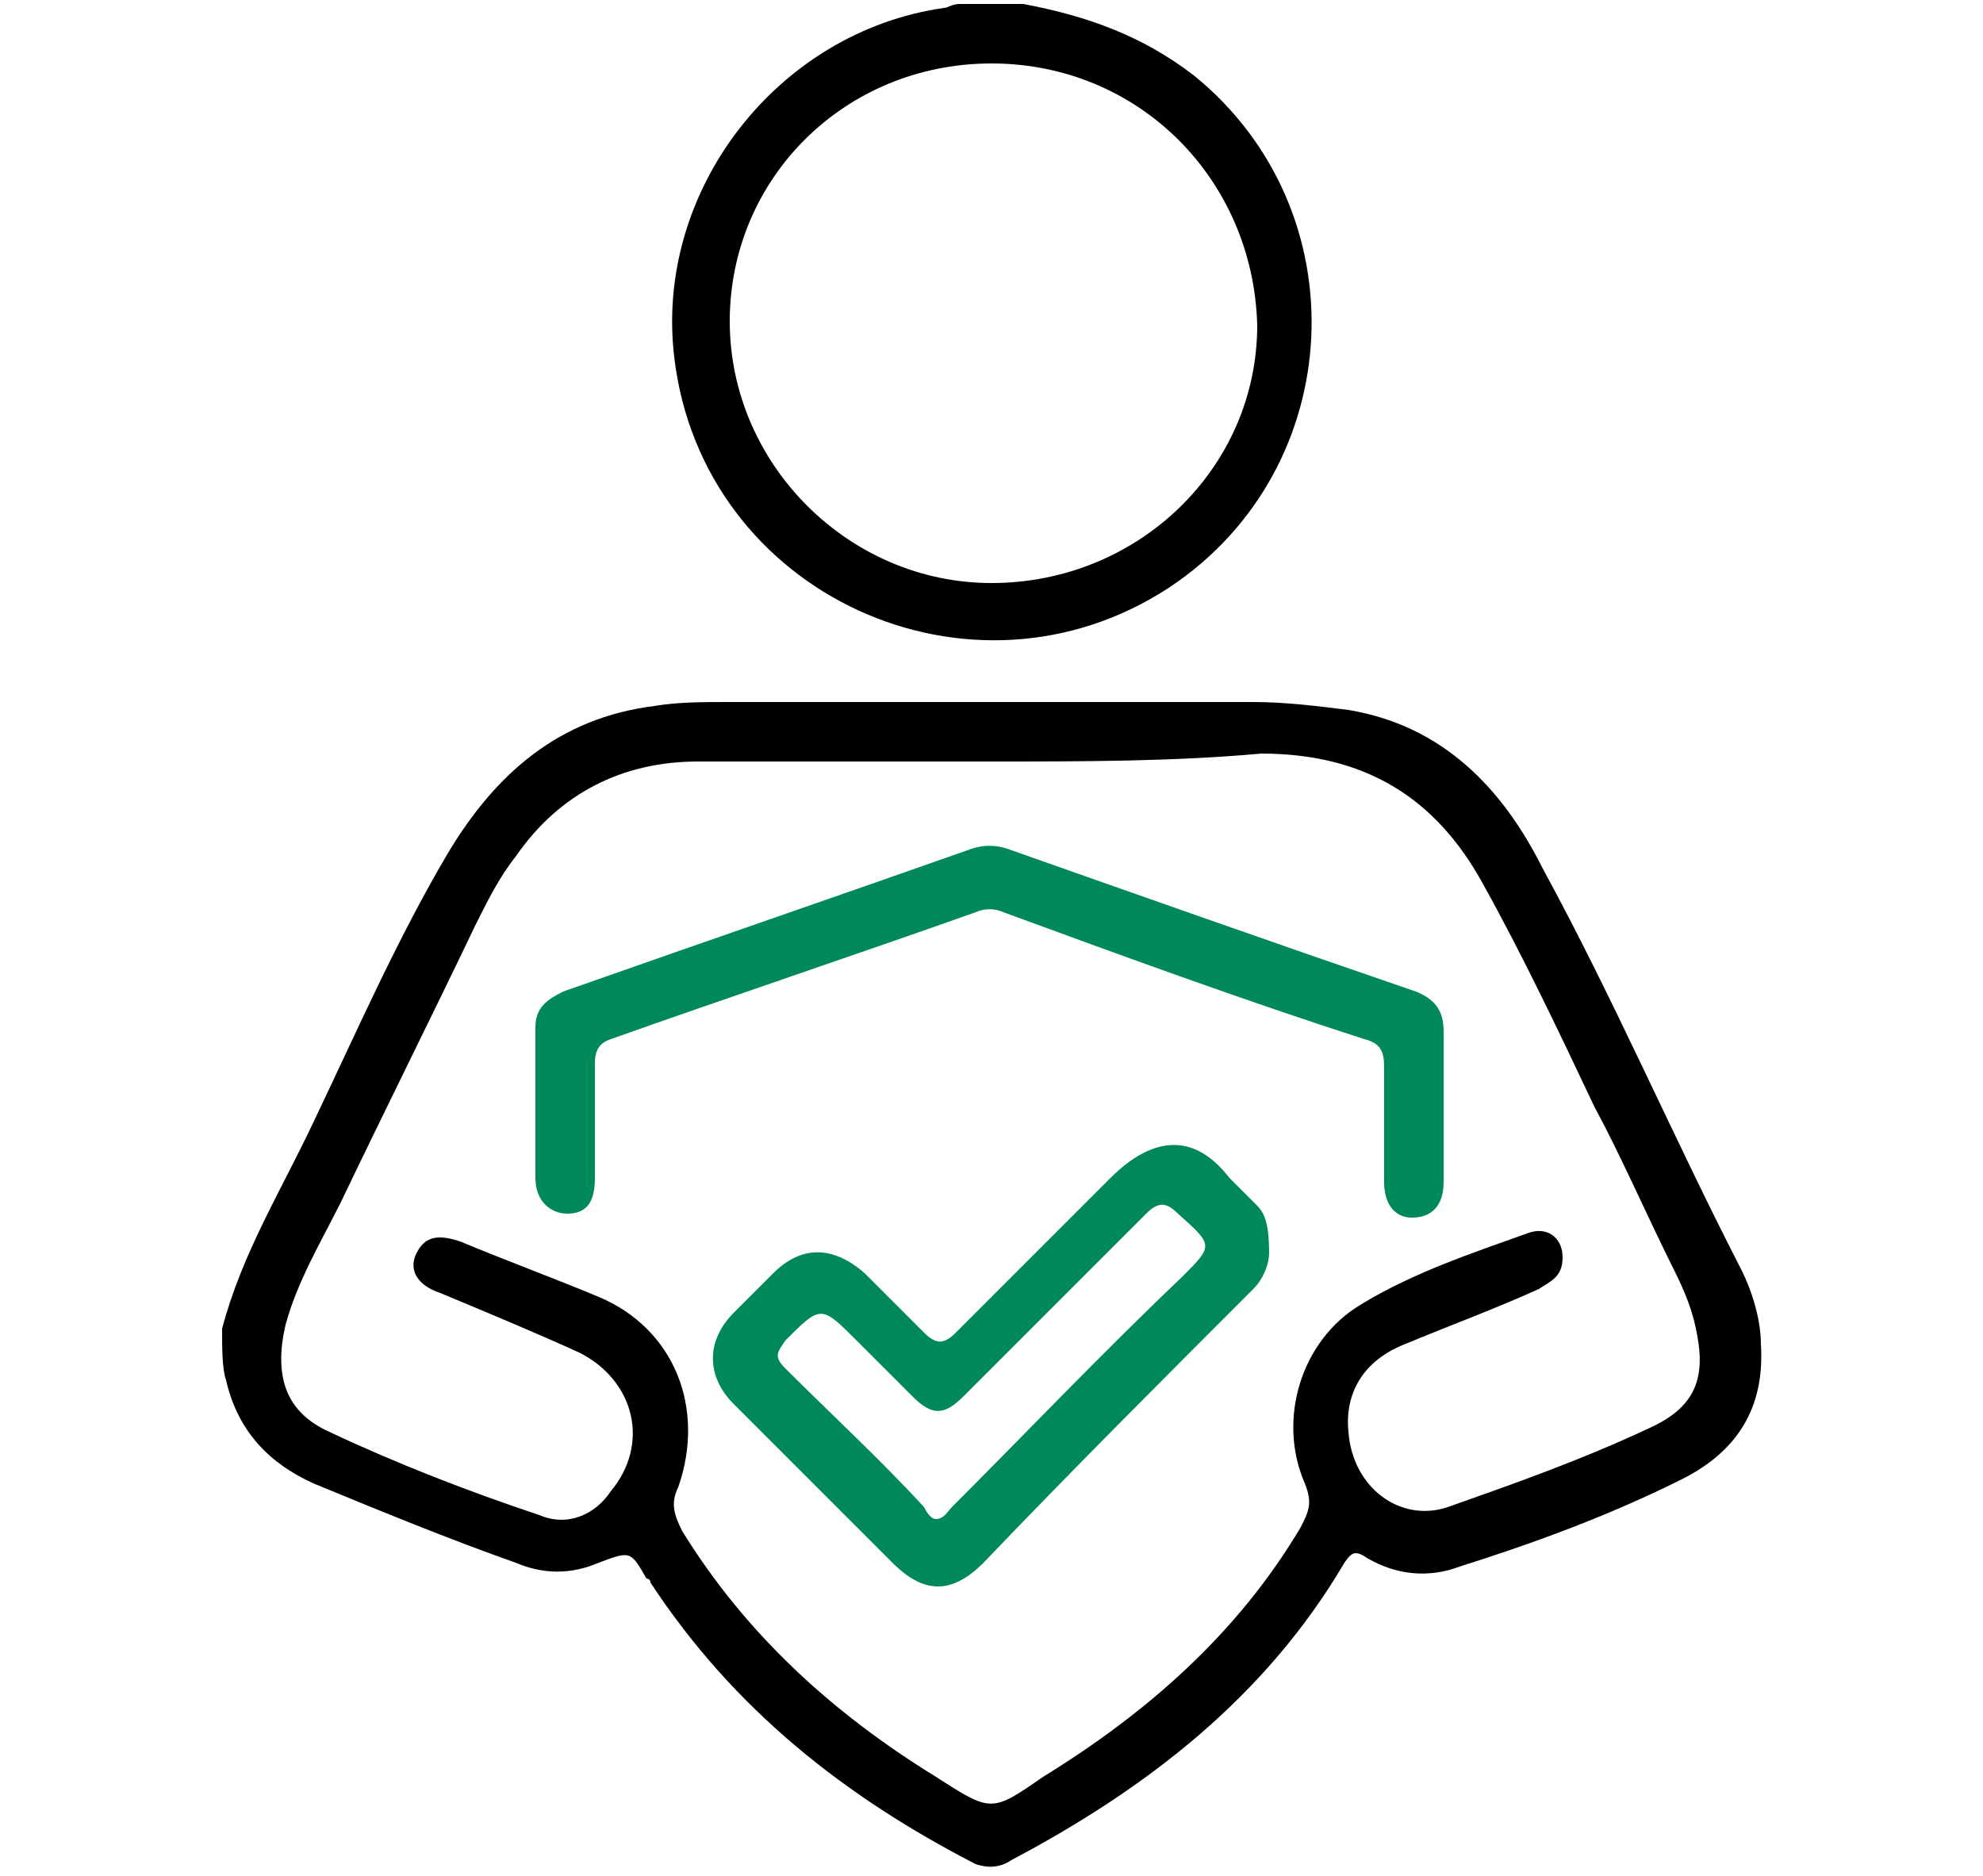 <svg xmlns="http://www.w3.org/2000/svg" xmlns:xlink="http://www.w3.org/1999/xlink" id="Calque_1" x="0px" y="0px" viewBox="0 0 50 47.3" style="enable-background:new 0 0 50 47.3;" xml:space="preserve"> <style type="text/css"> .st0{fill:#00885D;} </style> <g id="VKPf1m_1_"> <g> <path d="M5.6,33.5c0.5-1.9,1.5-3.5,2.3-5.2C9,26,10,23.7,11.3,21.5c1.2-2,2.8-3.4,5.2-3.7c0.6-0.1,1.2-0.1,1.9-0.1 c4.4,0,8.8,0,13.2,0c0.8,0,1.6,0.1,2.4,0.2c2.4,0.4,3.9,2,4.9,4c1.8,3.3,3.3,6.8,5,10.1c0.3,0.6,0.5,1.3,0.5,1.9 c0.1,1.6-0.6,2.7-2,3.4c-1.8,0.9-3.7,1.6-5.6,2.2c-0.8,0.3-1.6,0.2-2.3-0.2c-0.3-0.2-0.4-0.2-0.6,0.1c-2,3.4-5,5.7-8.4,7.5 c-0.3,0.2-0.6,0.2-0.9,0.1c-3.3-1.7-6.1-3.9-8.2-7.1c0,0,0-0.1-0.1-0.1c-0.4-0.7-0.4-0.7-1.2-0.4c-0.7,0.3-1.4,0.3-2.1,0 c-1.7-0.6-3.4-1.3-5.1-2c-1.1-0.5-1.9-1.3-2.2-2.6C5.6,34.5,5.6,34,5.6,33.5z M25,19.2C25,19.2,25,19.2,25,19.2 c-2.5,0-4.9,0-7.4,0c-1.9,0-3.5,0.8-4.6,2.4c-0.4,0.5-0.7,1.1-1,1.7c-1.1,2.3-2.3,4.7-3.4,7c-0.5,1-1.1,2-1.4,3.1 c-0.3,1.3,0,2.2,1.1,2.7c1.7,0.8,3.5,1.5,5.3,2.1c0.7,0.3,1.4,0,1.8-0.6c1-1.2,0.6-2.8-0.8-3.5c-1.1-0.5-2.3-1-3.5-1.5 c-0.6-0.2-0.8-0.6-0.6-1c0.2-0.4,0.5-0.5,1.1-0.3c1.2,0.5,2.3,0.9,3.5,1.4c1.9,0.8,2.7,2.8,2,4.8c-0.2,0.4-0.1,0.7,0.1,1.1 c1.6,2.6,3.8,4.6,6.4,6.2c1.4,0.9,1.4,0.9,2.7,0c2.6-1.6,4.9-3.6,6.5-6.3c0.2-0.4,0.3-0.6,0.1-1.1c-0.7-1.6-0.1-3.6,1.4-4.5 c1.3-0.8,2.8-1.3,4.2-1.8c0.5-0.2,0.9,0.1,0.9,0.6c0,0.5-0.3,0.6-0.6,0.8c-1.1,0.5-2.2,0.9-3.4,1.4c-1,0.4-1.5,1.2-1.4,2.2 c0.1,1.4,1.3,2.3,2.5,1.9c1.7-0.6,3.4-1.2,5.1-2c1.1-0.5,1.4-1.2,1.2-2.3c-0.1-0.6-0.3-1.1-0.6-1.7c-0.7-1.4-1.3-2.8-2-4.1 c-0.9-1.9-1.8-3.8-2.8-5.6c-1.2-2.2-3-3.3-5.6-3.3C29.6,19.2,27.3,19.2,25,19.2z"></path> <path d="M25.8,0.1c1.6,0.3,3,0.8,4.3,1.8c4.2,3.4,3.9,9.9-0.6,12.9C24.5,18.1,17.7,15,17,9c-0.5-4.2,2.6-8.2,6.8-8.8 c0.1,0,0.2-0.1,0.4-0.1C24.7,0.1,25.3,0.1,25.8,0.1z M25,1.6c-3.7,0-6.6,2.9-6.6,6.5c0,3.6,3,6.6,6.6,6.6c3.7,0,6.7-2.9,6.7-6.5 C31.6,4.5,28.7,1.6,25,1.6z"></path> <path class="st0" d="M32,31.6c0,0.2-0.1,0.6-0.4,0.9c-2.3,2.3-4.6,4.6-6.8,6.9c-0.8,0.8-1.5,0.8-2.3,0c-1.3-1.3-2.7-2.7-4-4 c-0.7-0.7-0.7-1.6,0-2.3c0.3-0.3,0.7-0.7,1-1c0.7-0.7,1.5-0.7,2.3,0c0.5,0.5,1,1,1.5,1.5c0.3,0.3,0.5,0.3,0.8,0 c1.3-1.3,2.6-2.6,3.9-3.9c0.9-0.9,2-1.3,3,0c0.2,0.2,0.4,0.4,0.7,0.7C31.9,30.6,32,30.9,32,31.6z M23.6,38.3 c0.2,0,0.3-0.2,0.4-0.3c1.9-1.9,3.8-3.9,5.8-5.8c0.8-0.8,0.8-0.8-0.1-1.6c-0.3-0.3-0.5-0.3-0.8,0c-1.5,1.5-3.1,3.1-4.6,4.6 c-0.5,0.5-0.8,0.5-1.3,0c-0.5-0.5-1-1-1.4-1.4c-0.9-0.9-0.9-0.9-1.8,0c-0.2,0.3-0.3,0.4,0,0.7c1.2,1.2,2.4,2.3,3.5,3.5 C23.4,38.2,23.5,38.3,23.6,38.3z"></path> <path class="st0" d="M36.4,27.9c0,0.6,0,1.2,0,1.9c0,0.6-0.3,0.9-0.8,0.9c-0.4,0-0.7-0.3-0.7-0.9c0-1,0-1.9,0-2.9 c0-0.4-0.1-0.6-0.5-0.7c-3.1-1-6.1-2.1-9.1-3.2c-0.2-0.1-0.5-0.1-0.7,0c-3.1,1.1-6.1,2.1-9.2,3.2c-0.3,0.1-0.4,0.3-0.4,0.6 c0,1,0,1.9,0,2.9c0,0.6-0.2,0.9-0.7,0.9c-0.4,0-0.8-0.3-0.8-0.9c0-1.3,0-2.5,0-3.8c0-0.5,0.3-0.7,0.7-0.9 c3.4-1.2,6.9-2.4,10.3-3.6c0.3-0.1,0.6-0.1,0.9,0c3.4,1.2,6.8,2.4,10.3,3.6c0.5,0.2,0.7,0.5,0.7,1C36.4,26.7,36.4,27.3,36.4,27.9z "></path> </g> </g> </svg>